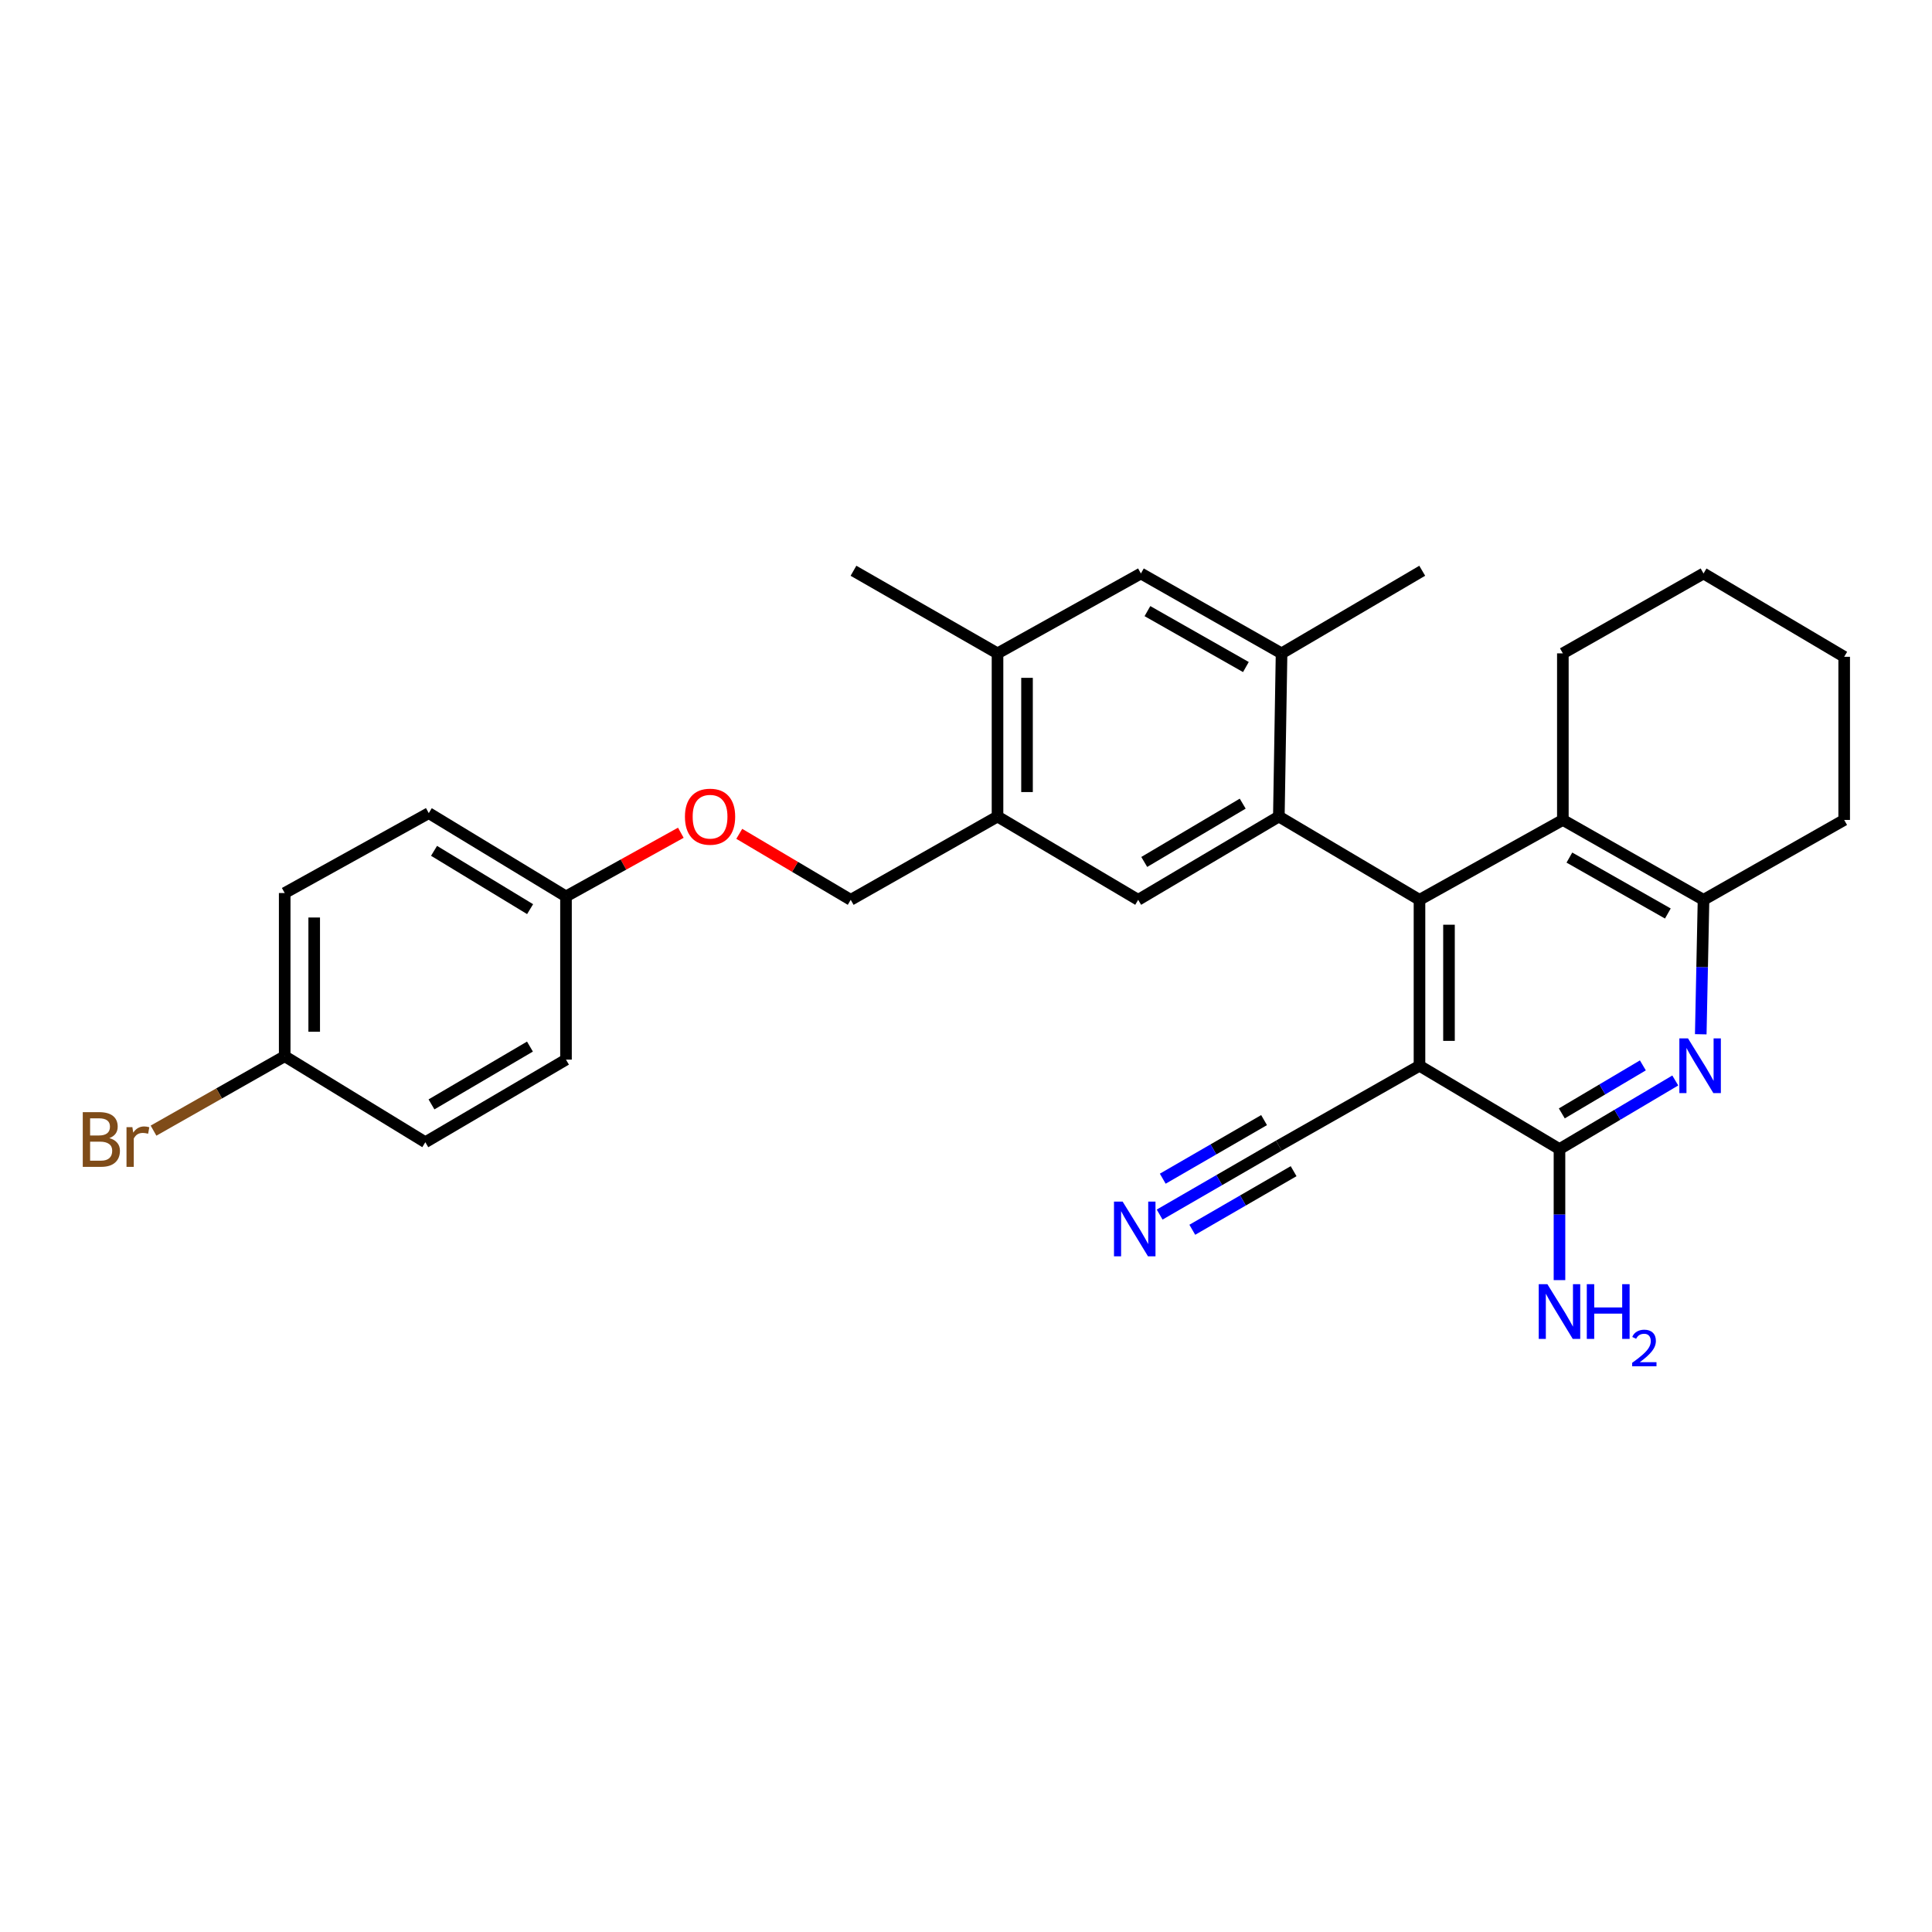 <?xml version='1.0' encoding='iso-8859-1'?>
<svg version='1.1' baseProfile='full'
              xmlns='http://www.w3.org/2000/svg'
                      xmlns:rdkit='http://www.rdkit.org/xml'
                      xmlns:xlink='http://www.w3.org/1999/xlink'
                  xml:space='preserve'
width='1000px' height='1000px' viewBox='0 0 1000 1000'>
<!-- END OF HEADER -->
<rect style='opacity:1.0;fill:#FFFFFF;stroke:none' width='1000' height='1000' x='0' y='0'> </rect>
<path class='bond-0' d='M 734.725,465.75 L 734.725,551.639' style='fill:none;fill-rule:evenodd;stroke:#000000;stroke-width:6px;stroke-linecap:butt;stroke-linejoin:miter;stroke-opacity:1' />
<path class='bond-0' d='M 749.996,478.633 L 749.996,538.755' style='fill:none;fill-rule:evenodd;stroke:#000000;stroke-width:6px;stroke-linecap:butt;stroke-linejoin:miter;stroke-opacity:1' />
<path class='bond-1' d='M 734.725,465.75 L 661.927,422.636' style='fill:none;fill-rule:evenodd;stroke:#000000;stroke-width:6px;stroke-linecap:butt;stroke-linejoin:miter;stroke-opacity:1' />
<path class='bond-4' d='M 734.725,465.75 L 808.932,424.401' style='fill:none;fill-rule:evenodd;stroke:#000000;stroke-width:6px;stroke-linecap:butt;stroke-linejoin:miter;stroke-opacity:1' />
<path class='bond-2' d='M 734.725,551.639 L 807.184,594.761' style='fill:none;fill-rule:evenodd;stroke:#000000;stroke-width:6px;stroke-linecap:butt;stroke-linejoin:miter;stroke-opacity:1' />
<path class='bond-8' d='M 734.725,551.639 L 661.927,592.98' style='fill:none;fill-rule:evenodd;stroke:#000000;stroke-width:6px;stroke-linecap:butt;stroke-linejoin:miter;stroke-opacity:1' />
<path class='bond-5' d='M 661.927,422.636 L 589.12,465.75' style='fill:none;fill-rule:evenodd;stroke:#000000;stroke-width:6px;stroke-linecap:butt;stroke-linejoin:miter;stroke-opacity:1' />
<path class='bond-5' d='M 643.225,415.964 L 592.26,446.143' style='fill:none;fill-rule:evenodd;stroke:#000000;stroke-width:6px;stroke-linecap:butt;stroke-linejoin:miter;stroke-opacity:1' />
<path class='bond-7' d='M 661.927,422.636 L 663.335,338.181' style='fill:none;fill-rule:evenodd;stroke:#000000;stroke-width:6px;stroke-linecap:butt;stroke-linejoin:miter;stroke-opacity:1' />
<path class='bond-14' d='M 807.184,594.761 L 807.184,628.675' style='fill:none;fill-rule:evenodd;stroke:#000000;stroke-width:6px;stroke-linecap:butt;stroke-linejoin:miter;stroke-opacity:1' />
<path class='bond-14' d='M 807.184,628.675 L 807.184,662.589' style='fill:none;fill-rule:evenodd;stroke:#0000FF;stroke-width:6px;stroke-linecap:butt;stroke-linejoin:miter;stroke-opacity:1' />
<path class='bond-29' d='M 807.184,594.761 L 837.152,577.008' style='fill:none;fill-rule:evenodd;stroke:#000000;stroke-width:6px;stroke-linecap:butt;stroke-linejoin:miter;stroke-opacity:1' />
<path class='bond-29' d='M 837.152,577.008 L 867.119,559.254' style='fill:none;fill-rule:evenodd;stroke:#0000FF;stroke-width:6px;stroke-linecap:butt;stroke-linejoin:miter;stroke-opacity:1' />
<path class='bond-29' d='M 808.391,576.297 L 829.368,563.87' style='fill:none;fill-rule:evenodd;stroke:#000000;stroke-width:6px;stroke-linecap:butt;stroke-linejoin:miter;stroke-opacity:1' />
<path class='bond-29' d='M 829.368,563.87 L 850.345,551.442' style='fill:none;fill-rule:evenodd;stroke:#0000FF;stroke-width:6px;stroke-linecap:butt;stroke-linejoin:miter;stroke-opacity:1' />
<path class='bond-3' d='M 880.309,535.331 L 881.024,500.541' style='fill:none;fill-rule:evenodd;stroke:#0000FF;stroke-width:6px;stroke-linecap:butt;stroke-linejoin:miter;stroke-opacity:1' />
<path class='bond-3' d='M 881.024,500.541 L 881.739,465.75' style='fill:none;fill-rule:evenodd;stroke:#000000;stroke-width:6px;stroke-linecap:butt;stroke-linejoin:miter;stroke-opacity:1' />
<path class='bond-6' d='M 808.932,424.401 L 881.739,465.75' style='fill:none;fill-rule:evenodd;stroke:#000000;stroke-width:6px;stroke-linecap:butt;stroke-linejoin:miter;stroke-opacity:1' />
<path class='bond-6' d='M 812.312,443.882 L 863.276,472.826' style='fill:none;fill-rule:evenodd;stroke:#000000;stroke-width:6px;stroke-linecap:butt;stroke-linejoin:miter;stroke-opacity:1' />
<path class='bond-23' d='M 808.932,424.401 L 808.932,338.181' style='fill:none;fill-rule:evenodd;stroke:#000000;stroke-width:6px;stroke-linecap:butt;stroke-linejoin:miter;stroke-opacity:1' />
<path class='bond-9' d='M 589.12,465.75 L 516.314,422.636' style='fill:none;fill-rule:evenodd;stroke:#000000;stroke-width:6px;stroke-linecap:butt;stroke-linejoin:miter;stroke-opacity:1' />
<path class='bond-24' d='M 881.739,465.75 L 954.545,424.401' style='fill:none;fill-rule:evenodd;stroke:#000000;stroke-width:6px;stroke-linecap:butt;stroke-linejoin:miter;stroke-opacity:1' />
<path class='bond-11' d='M 663.335,338.181 L 590.529,296.832' style='fill:none;fill-rule:evenodd;stroke:#000000;stroke-width:6px;stroke-linecap:butt;stroke-linejoin:miter;stroke-opacity:1' />
<path class='bond-11' d='M 644.873,345.257 L 593.908,316.313' style='fill:none;fill-rule:evenodd;stroke:#000000;stroke-width:6px;stroke-linecap:butt;stroke-linejoin:miter;stroke-opacity:1' />
<path class='bond-25' d='M 663.335,338.181 L 736.142,295.424' style='fill:none;fill-rule:evenodd;stroke:#000000;stroke-width:6px;stroke-linecap:butt;stroke-linejoin:miter;stroke-opacity:1' />
<path class='bond-10' d='M 661.927,592.98 L 631.08,610.821' style='fill:none;fill-rule:evenodd;stroke:#000000;stroke-width:6px;stroke-linecap:butt;stroke-linejoin:miter;stroke-opacity:1' />
<path class='bond-10' d='M 631.08,610.821 L 600.233,628.661' style='fill:none;fill-rule:evenodd;stroke:#0000FF;stroke-width:6px;stroke-linecap:butt;stroke-linejoin:miter;stroke-opacity:1' />
<path class='bond-10' d='M 654.282,579.761 L 628.062,594.926' style='fill:none;fill-rule:evenodd;stroke:#000000;stroke-width:6px;stroke-linecap:butt;stroke-linejoin:miter;stroke-opacity:1' />
<path class='bond-10' d='M 628.062,594.926 L 601.842,610.09' style='fill:none;fill-rule:evenodd;stroke:#0000FF;stroke-width:6px;stroke-linecap:butt;stroke-linejoin:miter;stroke-opacity:1' />
<path class='bond-10' d='M 669.572,606.198 L 643.352,621.363' style='fill:none;fill-rule:evenodd;stroke:#000000;stroke-width:6px;stroke-linecap:butt;stroke-linejoin:miter;stroke-opacity:1' />
<path class='bond-10' d='M 643.352,621.363 L 617.132,636.528' style='fill:none;fill-rule:evenodd;stroke:#0000FF;stroke-width:6px;stroke-linecap:butt;stroke-linejoin:miter;stroke-opacity:1' />
<path class='bond-13' d='M 516.314,422.636 L 440.334,465.75' style='fill:none;fill-rule:evenodd;stroke:#000000;stroke-width:6px;stroke-linecap:butt;stroke-linejoin:miter;stroke-opacity:1' />
<path class='bond-31' d='M 516.314,422.636 L 516.314,338.181' style='fill:none;fill-rule:evenodd;stroke:#000000;stroke-width:6px;stroke-linecap:butt;stroke-linejoin:miter;stroke-opacity:1' />
<path class='bond-31' d='M 531.584,409.968 L 531.584,350.85' style='fill:none;fill-rule:evenodd;stroke:#000000;stroke-width:6px;stroke-linecap:butt;stroke-linejoin:miter;stroke-opacity:1' />
<path class='bond-12' d='M 590.529,296.832 L 516.314,338.181' style='fill:none;fill-rule:evenodd;stroke:#000000;stroke-width:6px;stroke-linecap:butt;stroke-linejoin:miter;stroke-opacity:1' />
<path class='bond-26' d='M 516.314,338.181 L 441.759,295.424' style='fill:none;fill-rule:evenodd;stroke:#000000;stroke-width:6px;stroke-linecap:butt;stroke-linejoin:miter;stroke-opacity:1' />
<path class='bond-15' d='M 440.334,465.75 L 411.488,448.669' style='fill:none;fill-rule:evenodd;stroke:#000000;stroke-width:6px;stroke-linecap:butt;stroke-linejoin:miter;stroke-opacity:1' />
<path class='bond-15' d='M 411.488,448.669 L 382.642,431.587' style='fill:none;fill-rule:evenodd;stroke:#FF0000;stroke-width:6px;stroke-linecap:butt;stroke-linejoin:miter;stroke-opacity:1' />
<path class='bond-16' d='M 352.395,431.027 L 322.676,447.506' style='fill:none;fill-rule:evenodd;stroke:#FF0000;stroke-width:6px;stroke-linecap:butt;stroke-linejoin:miter;stroke-opacity:1' />
<path class='bond-16' d='M 322.676,447.506 L 292.956,463.986' style='fill:none;fill-rule:evenodd;stroke:#000000;stroke-width:6px;stroke-linecap:butt;stroke-linejoin:miter;stroke-opacity:1' />
<path class='bond-19' d='M 292.956,463.986 L 292.956,548.466' style='fill:none;fill-rule:evenodd;stroke:#000000;stroke-width:6px;stroke-linecap:butt;stroke-linejoin:miter;stroke-opacity:1' />
<path class='bond-20' d='M 292.956,463.986 L 221.931,420.872' style='fill:none;fill-rule:evenodd;stroke:#000000;stroke-width:6px;stroke-linecap:butt;stroke-linejoin:miter;stroke-opacity:1' />
<path class='bond-20' d='M 274.378,470.572 L 224.66,440.392' style='fill:none;fill-rule:evenodd;stroke:#000000;stroke-width:6px;stroke-linecap:butt;stroke-linejoin:miter;stroke-opacity:1' />
<path class='bond-17' d='M 147.359,546.693 L 147.359,462.229' style='fill:none;fill-rule:evenodd;stroke:#000000;stroke-width:6px;stroke-linecap:butt;stroke-linejoin:miter;stroke-opacity:1' />
<path class='bond-17' d='M 162.63,534.023 L 162.63,474.899' style='fill:none;fill-rule:evenodd;stroke:#000000;stroke-width:6px;stroke-linecap:butt;stroke-linejoin:miter;stroke-opacity:1' />
<path class='bond-18' d='M 147.359,546.693 L 113.411,565.956' style='fill:none;fill-rule:evenodd;stroke:#000000;stroke-width:6px;stroke-linecap:butt;stroke-linejoin:miter;stroke-opacity:1' />
<path class='bond-18' d='M 113.411,565.956 L 79.463,585.22' style='fill:none;fill-rule:evenodd;stroke:#7F4C19;stroke-width:6px;stroke-linecap:butt;stroke-linejoin:miter;stroke-opacity:1' />
<path class='bond-32' d='M 147.359,546.693 L 220.149,591.215' style='fill:none;fill-rule:evenodd;stroke:#000000;stroke-width:6px;stroke-linecap:butt;stroke-linejoin:miter;stroke-opacity:1' />
<path class='bond-22' d='M 292.956,548.466 L 220.149,591.215' style='fill:none;fill-rule:evenodd;stroke:#000000;stroke-width:6px;stroke-linecap:butt;stroke-linejoin:miter;stroke-opacity:1' />
<path class='bond-22' d='M 274.303,541.71 L 223.338,571.634' style='fill:none;fill-rule:evenodd;stroke:#000000;stroke-width:6px;stroke-linecap:butt;stroke-linejoin:miter;stroke-opacity:1' />
<path class='bond-21' d='M 221.931,420.872 L 147.359,462.229' style='fill:none;fill-rule:evenodd;stroke:#000000;stroke-width:6px;stroke-linecap:butt;stroke-linejoin:miter;stroke-opacity:1' />
<path class='bond-27' d='M 808.932,338.181 L 881.739,296.832' style='fill:none;fill-rule:evenodd;stroke:#000000;stroke-width:6px;stroke-linecap:butt;stroke-linejoin:miter;stroke-opacity:1' />
<path class='bond-30' d='M 954.545,424.401 L 954.545,339.954' style='fill:none;fill-rule:evenodd;stroke:#000000;stroke-width:6px;stroke-linecap:butt;stroke-linejoin:miter;stroke-opacity:1' />
<path class='bond-28' d='M 881.739,296.832 L 954.545,339.954' style='fill:none;fill-rule:evenodd;stroke:#000000;stroke-width:6px;stroke-linecap:butt;stroke-linejoin:miter;stroke-opacity:1' />
<path  class='atom-4' d='M 873.714 537.479
L 882.994 552.479
Q 883.914 553.959, 885.394 556.639
Q 886.874 559.319, 886.954 559.479
L 886.954 537.479
L 890.714 537.479
L 890.714 565.799
L 886.834 565.799
L 876.874 549.399
Q 875.714 547.479, 874.474 545.279
Q 873.274 543.079, 872.914 542.399
L 872.914 565.799
L 869.234 565.799
L 869.234 537.479
L 873.714 537.479
' fill='#0000FF'/>
<path  class='atom-11' d='M 581.079 621.959
L 590.359 636.959
Q 591.279 638.439, 592.759 641.119
Q 594.239 643.799, 594.319 643.959
L 594.319 621.959
L 598.079 621.959
L 598.079 650.279
L 594.199 650.279
L 584.239 633.879
Q 583.079 631.959, 581.839 629.759
Q 580.639 627.559, 580.279 626.879
L 580.279 650.279
L 576.599 650.279
L 576.599 621.959
L 581.079 621.959
' fill='#0000FF'/>
<path  class='atom-15' d='M 800.924 664.691
L 810.204 679.691
Q 811.124 681.171, 812.604 683.851
Q 814.084 686.531, 814.164 686.691
L 814.164 664.691
L 817.924 664.691
L 817.924 693.011
L 814.044 693.011
L 804.084 676.611
Q 802.924 674.691, 801.684 672.491
Q 800.484 670.291, 800.124 669.611
L 800.124 693.011
L 796.444 693.011
L 796.444 664.691
L 800.924 664.691
' fill='#0000FF'/>
<path  class='atom-15' d='M 821.324 664.691
L 825.164 664.691
L 825.164 676.731
L 839.644 676.731
L 839.644 664.691
L 843.484 664.691
L 843.484 693.011
L 839.644 693.011
L 839.644 679.931
L 825.164 679.931
L 825.164 693.011
L 821.324 693.011
L 821.324 664.691
' fill='#0000FF'/>
<path  class='atom-15' d='M 844.857 692.018
Q 845.543 690.249, 847.18 689.272
Q 848.817 688.269, 851.087 688.269
Q 853.912 688.269, 855.496 689.8
Q 857.08 691.331, 857.08 694.05
Q 857.08 696.822, 855.021 699.41
Q 852.988 701.997, 848.764 705.059
L 857.397 705.059
L 857.397 707.171
L 844.804 707.171
L 844.804 705.402
Q 848.289 702.921, 850.348 701.073
Q 852.434 699.225, 853.437 697.562
Q 854.44 695.898, 854.44 694.182
Q 854.44 692.387, 853.543 691.384
Q 852.645 690.381, 851.087 690.381
Q 849.583 690.381, 848.579 690.988
Q 847.576 691.595, 846.863 692.942
L 844.857 692.018
' fill='#0000FF'/>
<path  class='atom-16' d='M 354.527 422.716
Q 354.527 415.916, 357.887 412.116
Q 361.247 408.316, 367.527 408.316
Q 373.807 408.316, 377.167 412.116
Q 380.527 415.916, 380.527 422.716
Q 380.527 429.596, 377.127 433.516
Q 373.727 437.396, 367.527 437.396
Q 361.287 437.396, 357.887 433.516
Q 354.527 429.636, 354.527 422.716
M 367.527 434.196
Q 371.847 434.196, 374.167 431.316
Q 376.527 428.396, 376.527 422.716
Q 376.527 417.156, 374.167 414.356
Q 371.847 411.516, 367.527 411.516
Q 363.207 411.516, 360.847 414.316
Q 358.527 417.116, 358.527 422.716
Q 358.527 428.436, 360.847 431.316
Q 363.207 434.196, 367.527 434.196
' fill='#FF0000'/>
<path  class='atom-19' d='M 56.599 589.087
Q 59.319 589.847, 60.679 591.527
Q 62.08 593.167, 62.08 595.607
Q 62.08 599.527, 59.559 601.767
Q 57.08 603.967, 52.359 603.967
L 42.84 603.967
L 42.84 575.647
L 51.2 575.647
Q 56.039 575.647, 58.48 577.607
Q 60.919 579.567, 60.919 583.167
Q 60.919 587.447, 56.599 589.087
M 46.639 578.847
L 46.639 587.727
L 51.2 587.727
Q 53.999 587.727, 55.44 586.607
Q 56.919 585.447, 56.919 583.167
Q 56.919 578.847, 51.2 578.847
L 46.639 578.847
M 52.359 600.767
Q 55.12 600.767, 56.599 599.447
Q 58.08 598.127, 58.08 595.607
Q 58.08 593.287, 56.44 592.127
Q 54.84 590.927, 51.76 590.927
L 46.639 590.927
L 46.639 600.767
L 52.359 600.767
' fill='#7F4C19'/>
<path  class='atom-19' d='M 68.519 583.407
L 68.96 586.247
Q 71.12 583.047, 74.639 583.047
Q 75.76 583.047, 77.279 583.447
L 76.68 586.807
Q 74.96 586.407, 73.999 586.407
Q 72.32 586.407, 71.2 587.087
Q 70.12 587.727, 69.24 589.287
L 69.24 603.967
L 65.48 603.967
L 65.48 583.407
L 68.519 583.407
' fill='#7F4C19'/>
</svg>

